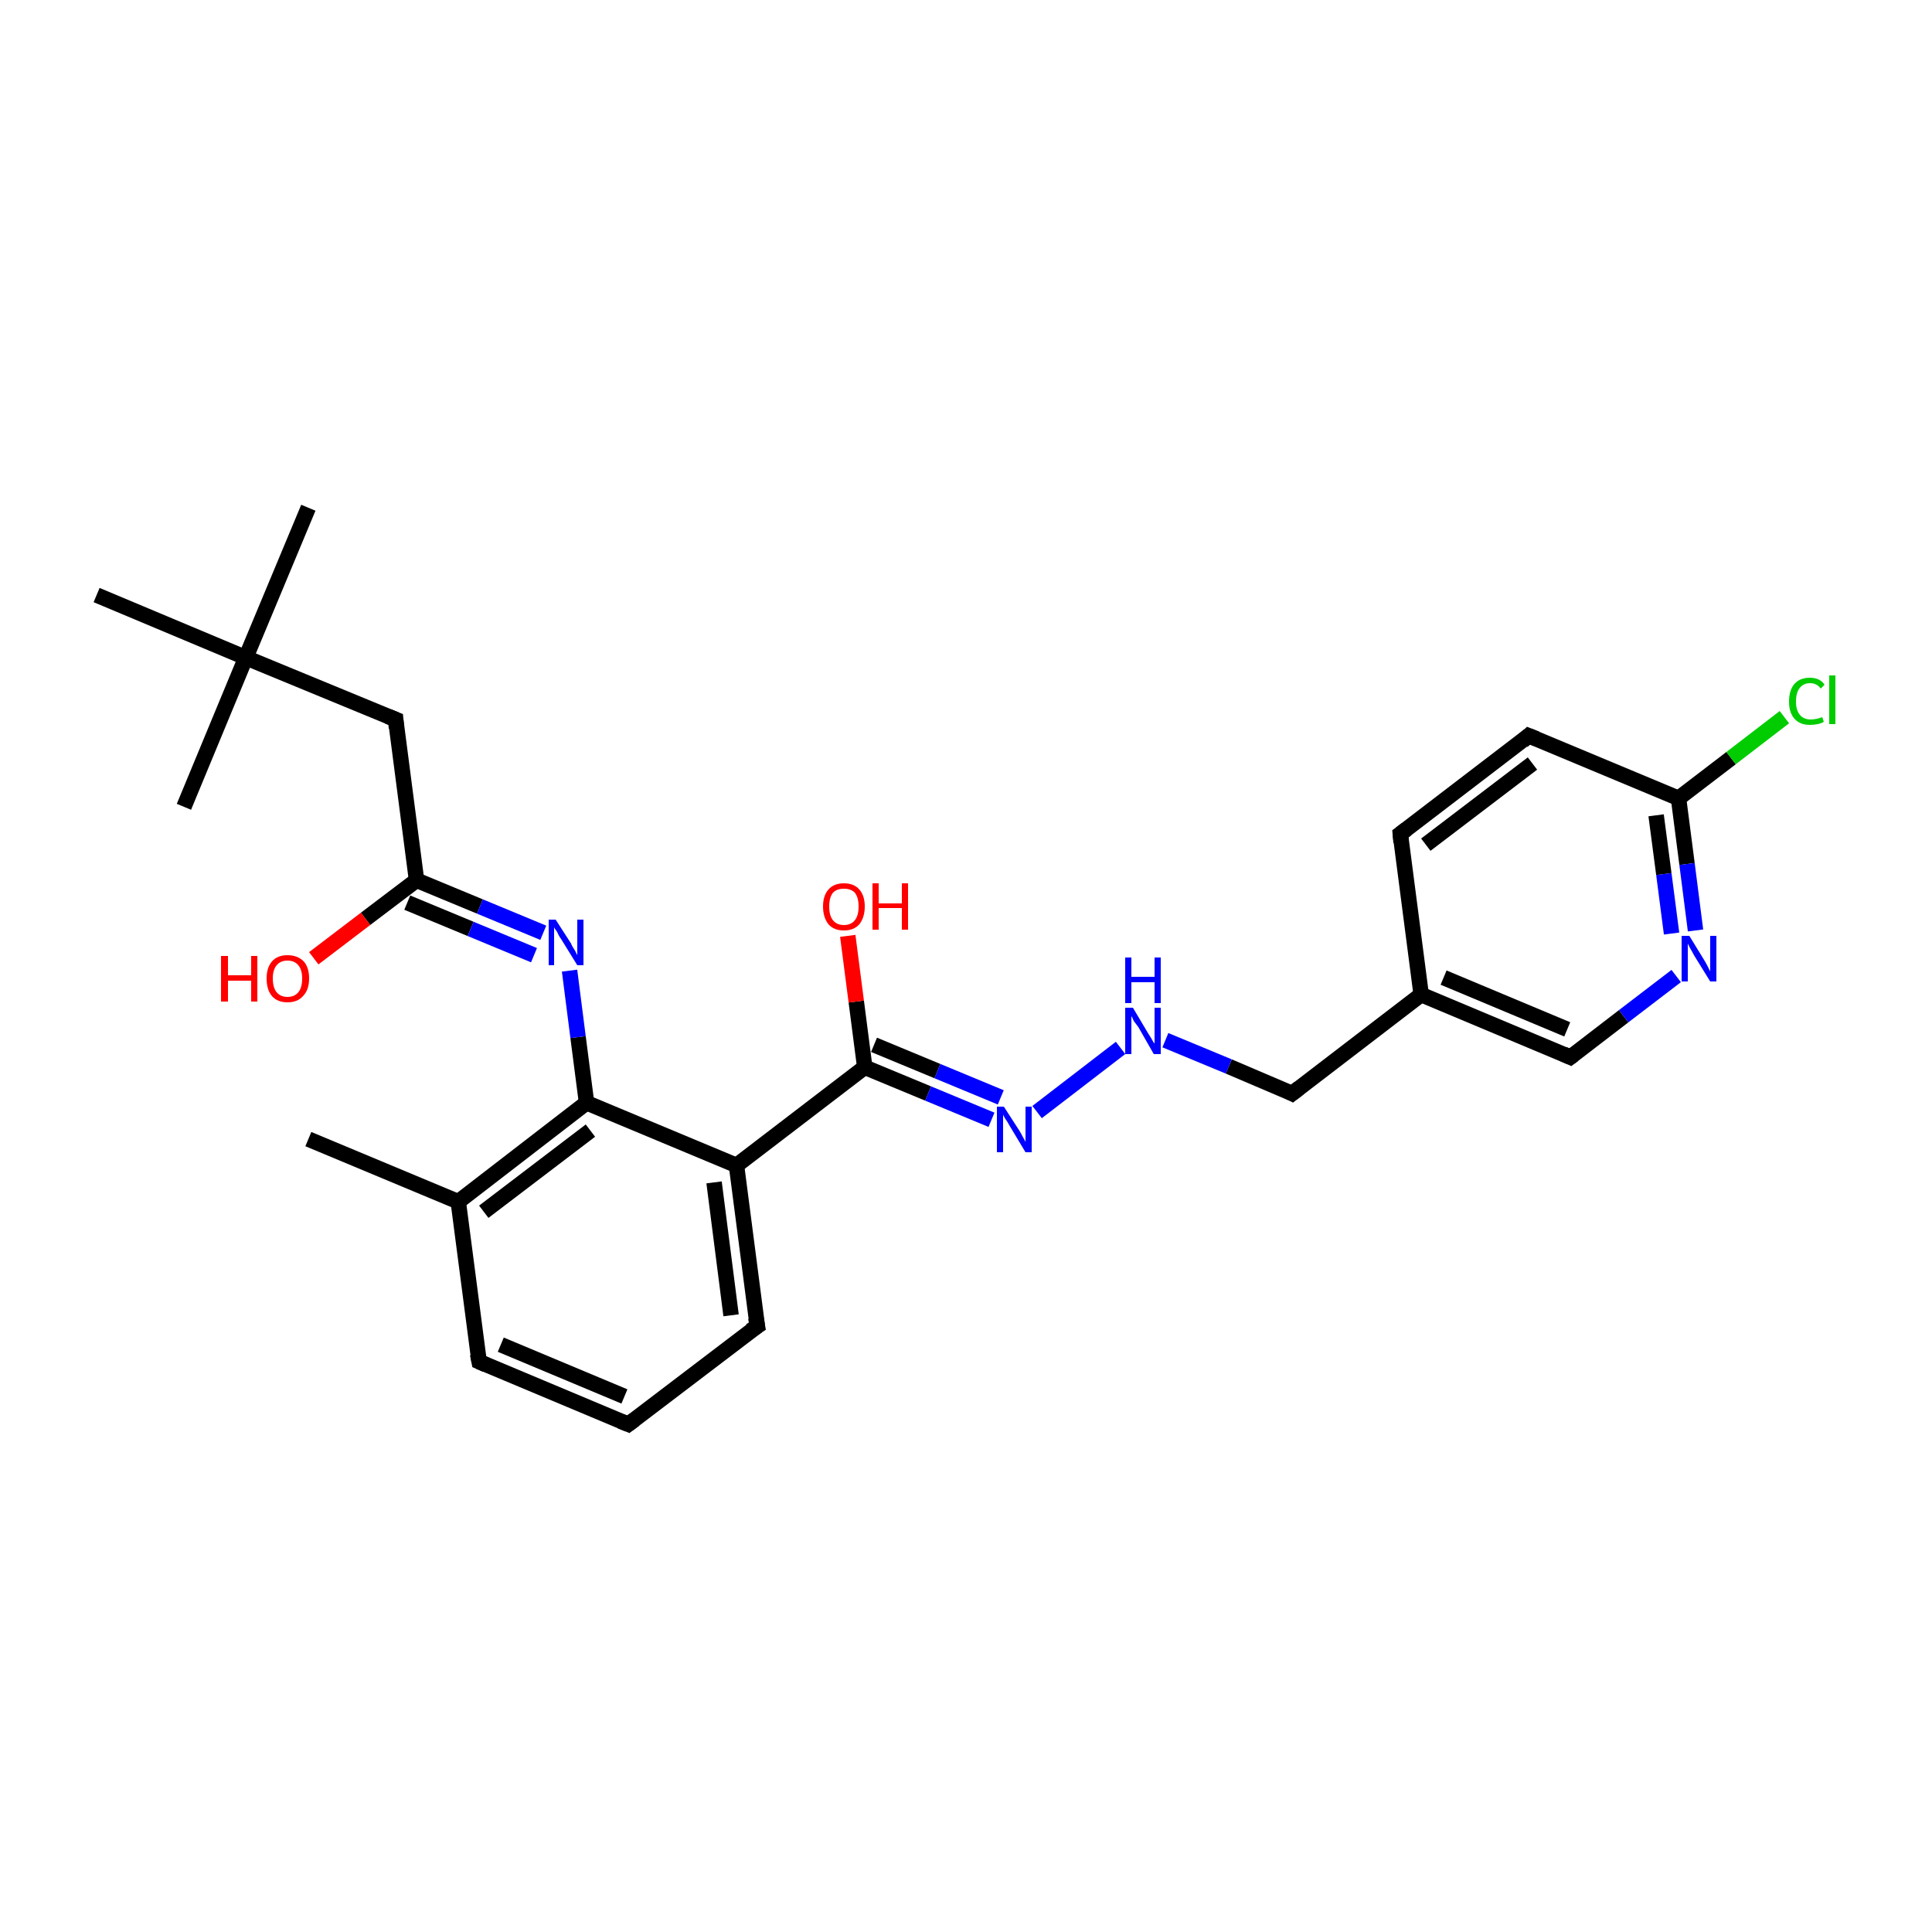 <?xml version='1.0' encoding='iso-8859-1'?>
<svg version='1.1' baseProfile='full'
              xmlns='http://www.w3.org/2000/svg'
                      xmlns:rdkit='http://www.rdkit.org/xml'
                      xmlns:xlink='http://www.w3.org/1999/xlink'
                  xml:space='preserve'
width='250px' height='250px' viewBox='0 0 250 250'>
<!-- END OF HEADER -->
<rect style='opacity:1.0;fill:#FFFFFF;stroke:none' width='250.0' height='250.0' x='0.0' y='0.0'> </rect>
<path class='bond-0 atom-0 atom-12' d='M 39.9,147.4 L 59.3,155.5' style='fill:none;fill-rule:evenodd;stroke:#000000;stroke-width:2.0px;stroke-linecap:butt;stroke-linejoin:miter;stroke-opacity:1' />
<path class='bond-1 atom-1 atom-19' d='M 39.9,65.7 L 31.8,85.1' style='fill:none;fill-rule:evenodd;stroke:#000000;stroke-width:2.0px;stroke-linecap:butt;stroke-linejoin:miter;stroke-opacity:1' />
<path class='bond-2 atom-2 atom-19' d='M 23.8,104.4 L 31.8,85.1' style='fill:none;fill-rule:evenodd;stroke:#000000;stroke-width:2.0px;stroke-linecap:butt;stroke-linejoin:miter;stroke-opacity:1' />
<path class='bond-3 atom-3 atom-19' d='M 12.5,77.0 L 31.8,85.1' style='fill:none;fill-rule:evenodd;stroke:#000000;stroke-width:2.0px;stroke-linecap:butt;stroke-linejoin:miter;stroke-opacity:1' />
<path class='bond-4 atom-4 atom-5' d='M 81.3,184.3 L 62.0,176.2' style='fill:none;fill-rule:evenodd;stroke:#000000;stroke-width:2.0px;stroke-linecap:butt;stroke-linejoin:miter;stroke-opacity:1' />
<path class='bond-4 atom-4 atom-5' d='M 80.8,180.7 L 64.8,174.0' style='fill:none;fill-rule:evenodd;stroke:#000000;stroke-width:2.0px;stroke-linecap:butt;stroke-linejoin:miter;stroke-opacity:1' />
<path class='bond-5 atom-4 atom-6' d='M 81.3,184.3 L 98.0,171.6' style='fill:none;fill-rule:evenodd;stroke:#000000;stroke-width:2.0px;stroke-linecap:butt;stroke-linejoin:miter;stroke-opacity:1' />
<path class='bond-6 atom-5 atom-12' d='M 62.0,176.2 L 59.3,155.5' style='fill:none;fill-rule:evenodd;stroke:#000000;stroke-width:2.0px;stroke-linecap:butt;stroke-linejoin:miter;stroke-opacity:1' />
<path class='bond-7 atom-6 atom-14' d='M 98.0,171.6 L 95.3,150.8' style='fill:none;fill-rule:evenodd;stroke:#000000;stroke-width:2.0px;stroke-linecap:butt;stroke-linejoin:miter;stroke-opacity:1' />
<path class='bond-7 atom-6 atom-14' d='M 94.6,170.2 L 92.4,153.0' style='fill:none;fill-rule:evenodd;stroke:#000000;stroke-width:2.0px;stroke-linecap:butt;stroke-linejoin:miter;stroke-opacity:1' />
<path class='bond-8 atom-7 atom-8' d='M 181.2,107.9 L 197.8,95.2' style='fill:none;fill-rule:evenodd;stroke:#000000;stroke-width:2.0px;stroke-linecap:butt;stroke-linejoin:miter;stroke-opacity:1' />
<path class='bond-8 atom-7 atom-8' d='M 184.5,109.3 L 198.3,98.8' style='fill:none;fill-rule:evenodd;stroke:#000000;stroke-width:2.0px;stroke-linecap:butt;stroke-linejoin:miter;stroke-opacity:1' />
<path class='bond-9 atom-7 atom-13' d='M 181.2,107.9 L 183.9,128.7' style='fill:none;fill-rule:evenodd;stroke:#000000;stroke-width:2.0px;stroke-linecap:butt;stroke-linejoin:miter;stroke-opacity:1' />
<path class='bond-10 atom-8 atom-15' d='M 197.8,95.2 L 217.2,103.3' style='fill:none;fill-rule:evenodd;stroke:#000000;stroke-width:2.0px;stroke-linecap:butt;stroke-linejoin:miter;stroke-opacity:1' />
<path class='bond-11 atom-9 atom-16' d='M 51.2,93.1 L 53.9,113.9' style='fill:none;fill-rule:evenodd;stroke:#000000;stroke-width:2.0px;stroke-linecap:butt;stroke-linejoin:miter;stroke-opacity:1' />
<path class='bond-12 atom-9 atom-19' d='M 51.2,93.1 L 31.8,85.1' style='fill:none;fill-rule:evenodd;stroke:#000000;stroke-width:2.0px;stroke-linecap:butt;stroke-linejoin:miter;stroke-opacity:1' />
<path class='bond-13 atom-10 atom-13' d='M 203.2,136.8 L 183.9,128.7' style='fill:none;fill-rule:evenodd;stroke:#000000;stroke-width:2.0px;stroke-linecap:butt;stroke-linejoin:miter;stroke-opacity:1' />
<path class='bond-13 atom-10 atom-13' d='M 202.8,133.2 L 186.8,126.5' style='fill:none;fill-rule:evenodd;stroke:#000000;stroke-width:2.0px;stroke-linecap:butt;stroke-linejoin:miter;stroke-opacity:1' />
<path class='bond-14 atom-10 atom-21' d='M 203.2,136.8 L 210.1,131.5' style='fill:none;fill-rule:evenodd;stroke:#000000;stroke-width:2.0px;stroke-linecap:butt;stroke-linejoin:miter;stroke-opacity:1' />
<path class='bond-14 atom-10 atom-21' d='M 210.1,131.5 L 216.9,126.3' style='fill:none;fill-rule:evenodd;stroke:#0000FF;stroke-width:2.0px;stroke-linecap:butt;stroke-linejoin:miter;stroke-opacity:1' />
<path class='bond-15 atom-11 atom-13' d='M 167.2,141.5 L 183.9,128.7' style='fill:none;fill-rule:evenodd;stroke:#000000;stroke-width:2.0px;stroke-linecap:butt;stroke-linejoin:miter;stroke-opacity:1' />
<path class='bond-16 atom-11 atom-22' d='M 167.2,141.5 L 159.0,138.0' style='fill:none;fill-rule:evenodd;stroke:#000000;stroke-width:2.0px;stroke-linecap:butt;stroke-linejoin:miter;stroke-opacity:1' />
<path class='bond-16 atom-11 atom-22' d='M 159.0,138.0 L 150.8,134.6' style='fill:none;fill-rule:evenodd;stroke:#0000FF;stroke-width:2.0px;stroke-linecap:butt;stroke-linejoin:miter;stroke-opacity:1' />
<path class='bond-17 atom-12 atom-17' d='M 59.3,155.5 L 75.9,142.7' style='fill:none;fill-rule:evenodd;stroke:#000000;stroke-width:2.0px;stroke-linecap:butt;stroke-linejoin:miter;stroke-opacity:1' />
<path class='bond-17 atom-12 atom-17' d='M 62.6,156.8 L 76.4,146.3' style='fill:none;fill-rule:evenodd;stroke:#000000;stroke-width:2.0px;stroke-linecap:butt;stroke-linejoin:miter;stroke-opacity:1' />
<path class='bond-18 atom-14 atom-17' d='M 95.3,150.8 L 75.9,142.7' style='fill:none;fill-rule:evenodd;stroke:#000000;stroke-width:2.0px;stroke-linecap:butt;stroke-linejoin:miter;stroke-opacity:1' />
<path class='bond-19 atom-14 atom-18' d='M 95.3,150.8 L 111.9,138.1' style='fill:none;fill-rule:evenodd;stroke:#000000;stroke-width:2.0px;stroke-linecap:butt;stroke-linejoin:miter;stroke-opacity:1' />
<path class='bond-20 atom-15 atom-20' d='M 217.2,103.3 L 224.0,98.1' style='fill:none;fill-rule:evenodd;stroke:#000000;stroke-width:2.0px;stroke-linecap:butt;stroke-linejoin:miter;stroke-opacity:1' />
<path class='bond-20 atom-15 atom-20' d='M 224.0,98.1 L 230.9,92.8' style='fill:none;fill-rule:evenodd;stroke:#00CC00;stroke-width:2.0px;stroke-linecap:butt;stroke-linejoin:miter;stroke-opacity:1' />
<path class='bond-21 atom-15 atom-21' d='M 217.2,103.3 L 218.3,111.8' style='fill:none;fill-rule:evenodd;stroke:#000000;stroke-width:2.0px;stroke-linecap:butt;stroke-linejoin:miter;stroke-opacity:1' />
<path class='bond-21 atom-15 atom-21' d='M 218.3,111.8 L 219.4,120.4' style='fill:none;fill-rule:evenodd;stroke:#0000FF;stroke-width:2.0px;stroke-linecap:butt;stroke-linejoin:miter;stroke-opacity:1' />
<path class='bond-21 atom-15 atom-21' d='M 214.3,105.5 L 215.3,113.1' style='fill:none;fill-rule:evenodd;stroke:#000000;stroke-width:2.0px;stroke-linecap:butt;stroke-linejoin:miter;stroke-opacity:1' />
<path class='bond-21 atom-15 atom-21' d='M 215.3,113.1 L 216.3,120.8' style='fill:none;fill-rule:evenodd;stroke:#0000FF;stroke-width:2.0px;stroke-linecap:butt;stroke-linejoin:miter;stroke-opacity:1' />
<path class='bond-22 atom-16 atom-23' d='M 53.9,113.9 L 62.1,117.3' style='fill:none;fill-rule:evenodd;stroke:#000000;stroke-width:2.0px;stroke-linecap:butt;stroke-linejoin:miter;stroke-opacity:1' />
<path class='bond-22 atom-16 atom-23' d='M 62.1,117.3 L 70.3,120.7' style='fill:none;fill-rule:evenodd;stroke:#0000FF;stroke-width:2.0px;stroke-linecap:butt;stroke-linejoin:miter;stroke-opacity:1' />
<path class='bond-22 atom-16 atom-23' d='M 52.7,116.8 L 60.9,120.2' style='fill:none;fill-rule:evenodd;stroke:#000000;stroke-width:2.0px;stroke-linecap:butt;stroke-linejoin:miter;stroke-opacity:1' />
<path class='bond-22 atom-16 atom-23' d='M 60.9,120.2 L 69.1,123.6' style='fill:none;fill-rule:evenodd;stroke:#0000FF;stroke-width:2.0px;stroke-linecap:butt;stroke-linejoin:miter;stroke-opacity:1' />
<path class='bond-23 atom-16 atom-25' d='M 53.9,113.9 L 47.3,118.9' style='fill:none;fill-rule:evenodd;stroke:#000000;stroke-width:2.0px;stroke-linecap:butt;stroke-linejoin:miter;stroke-opacity:1' />
<path class='bond-23 atom-16 atom-25' d='M 47.3,118.9 L 40.6,124.0' style='fill:none;fill-rule:evenodd;stroke:#FF0000;stroke-width:2.0px;stroke-linecap:butt;stroke-linejoin:miter;stroke-opacity:1' />
<path class='bond-24 atom-17 atom-23' d='M 75.9,142.7 L 74.8,134.2' style='fill:none;fill-rule:evenodd;stroke:#000000;stroke-width:2.0px;stroke-linecap:butt;stroke-linejoin:miter;stroke-opacity:1' />
<path class='bond-24 atom-17 atom-23' d='M 74.8,134.2 L 73.7,125.6' style='fill:none;fill-rule:evenodd;stroke:#0000FF;stroke-width:2.0px;stroke-linecap:butt;stroke-linejoin:miter;stroke-opacity:1' />
<path class='bond-25 atom-18 atom-24' d='M 111.9,138.1 L 120.1,141.5' style='fill:none;fill-rule:evenodd;stroke:#000000;stroke-width:2.0px;stroke-linecap:butt;stroke-linejoin:miter;stroke-opacity:1' />
<path class='bond-25 atom-18 atom-24' d='M 120.1,141.5 L 128.3,144.9' style='fill:none;fill-rule:evenodd;stroke:#0000FF;stroke-width:2.0px;stroke-linecap:butt;stroke-linejoin:miter;stroke-opacity:1' />
<path class='bond-25 atom-18 atom-24' d='M 113.1,135.2 L 121.3,138.6' style='fill:none;fill-rule:evenodd;stroke:#000000;stroke-width:2.0px;stroke-linecap:butt;stroke-linejoin:miter;stroke-opacity:1' />
<path class='bond-25 atom-18 atom-24' d='M 121.3,138.6 L 129.5,142.0' style='fill:none;fill-rule:evenodd;stroke:#0000FF;stroke-width:2.0px;stroke-linecap:butt;stroke-linejoin:miter;stroke-opacity:1' />
<path class='bond-26 atom-18 atom-26' d='M 111.9,138.1 L 110.8,129.6' style='fill:none;fill-rule:evenodd;stroke:#000000;stroke-width:2.0px;stroke-linecap:butt;stroke-linejoin:miter;stroke-opacity:1' />
<path class='bond-26 atom-18 atom-26' d='M 110.8,129.6 L 109.7,121.1' style='fill:none;fill-rule:evenodd;stroke:#FF0000;stroke-width:2.0px;stroke-linecap:butt;stroke-linejoin:miter;stroke-opacity:1' />
<path class='bond-27 atom-22 atom-24' d='M 145.0,135.6 L 134.2,143.9' style='fill:none;fill-rule:evenodd;stroke:#0000FF;stroke-width:2.0px;stroke-linecap:butt;stroke-linejoin:miter;stroke-opacity:1' />
<path d='M 80.3,183.9 L 81.3,184.3 L 82.1,183.7' style='fill:none;stroke:#000000;stroke-width:2.0px;stroke-linecap:butt;stroke-linejoin:miter;stroke-opacity:1;' />
<path d='M 62.9,176.6 L 62.0,176.2 L 61.8,175.2' style='fill:none;stroke:#000000;stroke-width:2.0px;stroke-linecap:butt;stroke-linejoin:miter;stroke-opacity:1;' />
<path d='M 97.1,172.2 L 98.0,171.6 L 97.8,170.5' style='fill:none;stroke:#000000;stroke-width:2.0px;stroke-linecap:butt;stroke-linejoin:miter;stroke-opacity:1;' />
<path d='M 182.0,107.3 L 181.2,107.9 L 181.3,109.0' style='fill:none;stroke:#000000;stroke-width:2.0px;stroke-linecap:butt;stroke-linejoin:miter;stroke-opacity:1;' />
<path d='M 197.0,95.9 L 197.8,95.2 L 198.8,95.6' style='fill:none;stroke:#000000;stroke-width:2.0px;stroke-linecap:butt;stroke-linejoin:miter;stroke-opacity:1;' />
<path d='M 51.3,94.2 L 51.2,93.1 L 50.2,92.7' style='fill:none;stroke:#000000;stroke-width:2.0px;stroke-linecap:butt;stroke-linejoin:miter;stroke-opacity:1;' />
<path d='M 202.3,136.4 L 203.2,136.8 L 203.6,136.5' style='fill:none;stroke:#000000;stroke-width:2.0px;stroke-linecap:butt;stroke-linejoin:miter;stroke-opacity:1;' />
<path d='M 168.1,140.8 L 167.2,141.5 L 166.8,141.3' style='fill:none;stroke:#000000;stroke-width:2.0px;stroke-linecap:butt;stroke-linejoin:miter;stroke-opacity:1;' />
<path class='atom-20' d='M 231.5 90.8
Q 231.5 89.3, 232.2 88.5
Q 232.9 87.7, 234.2 87.7
Q 235.5 87.7, 236.1 88.6
L 235.6 89.1
Q 235.1 88.4, 234.2 88.4
Q 233.4 88.4, 232.9 89.0
Q 232.4 89.6, 232.4 90.8
Q 232.4 91.9, 232.9 92.5
Q 233.4 93.1, 234.3 93.1
Q 235.0 93.1, 235.8 92.8
L 236.0 93.4
Q 235.7 93.6, 235.2 93.7
Q 234.7 93.8, 234.2 93.8
Q 232.9 93.8, 232.2 93.0
Q 231.5 92.2, 231.5 90.8
' fill='#00CC00'/>
<path class='atom-20' d='M 236.7 87.4
L 237.5 87.4
L 237.5 93.7
L 236.7 93.7
L 236.7 87.4
' fill='#00CC00'/>
<path class='atom-21' d='M 218.6 121.1
L 220.5 124.2
Q 220.7 124.5, 221.0 125.1
Q 221.3 125.7, 221.3 125.7
L 221.3 121.1
L 222.1 121.1
L 222.1 127.0
L 221.3 127.0
L 219.2 123.6
Q 219.0 123.2, 218.7 122.7
Q 218.5 122.3, 218.4 122.1
L 218.4 127.0
L 217.6 127.0
L 217.6 121.1
L 218.6 121.1
' fill='#0000FF'/>
<path class='atom-22' d='M 146.6 130.4
L 148.5 133.6
Q 148.7 133.9, 149.0 134.4
Q 149.3 135.0, 149.4 135.0
L 149.4 130.4
L 150.2 130.4
L 150.2 136.4
L 149.3 136.4
L 147.3 132.9
Q 147.0 132.5, 146.7 132.1
Q 146.5 131.6, 146.4 131.5
L 146.4 136.4
L 145.6 136.4
L 145.6 130.4
L 146.6 130.4
' fill='#0000FF'/>
<path class='atom-22' d='M 145.6 123.9
L 146.4 123.9
L 146.4 126.4
L 149.4 126.4
L 149.4 123.9
L 150.2 123.9
L 150.2 129.8
L 149.4 129.8
L 149.4 127.1
L 146.4 127.1
L 146.4 129.8
L 145.6 129.8
L 145.6 123.9
' fill='#0000FF'/>
<path class='atom-23' d='M 71.9 119.0
L 73.9 122.1
Q 74.0 122.4, 74.4 123.0
Q 74.7 123.6, 74.7 123.6
L 74.7 119.0
L 75.5 119.0
L 75.5 124.9
L 74.7 124.9
L 72.6 121.5
Q 72.3 121.1, 72.1 120.6
Q 71.8 120.2, 71.7 120.0
L 71.7 124.9
L 71.0 124.9
L 71.0 119.0
L 71.9 119.0
' fill='#0000FF'/>
<path class='atom-24' d='M 129.9 143.2
L 131.9 146.3
Q 132.1 146.6, 132.4 147.2
Q 132.7 147.7, 132.7 147.8
L 132.7 143.2
L 133.5 143.2
L 133.5 149.1
L 132.7 149.1
L 130.6 145.6
Q 130.4 145.2, 130.1 144.8
Q 129.8 144.3, 129.8 144.2
L 129.8 149.1
L 129.0 149.1
L 129.0 143.2
L 129.9 143.2
' fill='#0000FF'/>
<path class='atom-25' d='M 28.6 123.7
L 29.5 123.7
L 29.5 126.2
L 32.5 126.2
L 32.5 123.7
L 33.3 123.7
L 33.3 129.6
L 32.5 129.6
L 32.5 126.9
L 29.5 126.9
L 29.5 129.6
L 28.6 129.6
L 28.6 123.7
' fill='#FF0000'/>
<path class='atom-25' d='M 34.5 126.6
Q 34.5 125.2, 35.2 124.4
Q 35.9 123.6, 37.2 123.6
Q 38.5 123.6, 39.3 124.4
Q 40.0 125.2, 40.0 126.6
Q 40.0 128.1, 39.2 128.9
Q 38.5 129.7, 37.2 129.7
Q 35.9 129.7, 35.2 128.9
Q 34.5 128.1, 34.5 126.6
M 37.2 129.0
Q 38.1 129.0, 38.6 128.4
Q 39.1 127.8, 39.1 126.6
Q 39.1 125.5, 38.6 124.9
Q 38.1 124.3, 37.2 124.3
Q 36.3 124.3, 35.8 124.9
Q 35.3 125.5, 35.3 126.6
Q 35.3 127.8, 35.8 128.4
Q 36.3 129.0, 37.2 129.0
' fill='#FF0000'/>
<path class='atom-26' d='M 106.5 117.3
Q 106.5 115.9, 107.2 115.1
Q 107.9 114.3, 109.2 114.3
Q 110.5 114.3, 111.2 115.1
Q 111.9 115.9, 111.9 117.3
Q 111.9 118.7, 111.2 119.6
Q 110.5 120.4, 109.2 120.4
Q 107.9 120.4, 107.2 119.6
Q 106.5 118.7, 106.5 117.3
M 109.2 119.7
Q 110.1 119.7, 110.6 119.1
Q 111.1 118.5, 111.1 117.3
Q 111.1 116.1, 110.6 115.5
Q 110.1 115.0, 109.2 115.0
Q 108.3 115.0, 107.8 115.5
Q 107.3 116.1, 107.3 117.3
Q 107.3 118.5, 107.8 119.1
Q 108.3 119.7, 109.2 119.7
' fill='#FF0000'/>
<path class='atom-26' d='M 112.9 114.3
L 113.7 114.3
L 113.7 116.9
L 116.7 116.9
L 116.7 114.3
L 117.5 114.3
L 117.5 120.3
L 116.7 120.3
L 116.7 117.5
L 113.7 117.5
L 113.7 120.3
L 112.9 120.3
L 112.9 114.3
' fill='#FF0000'/>
</svg>
